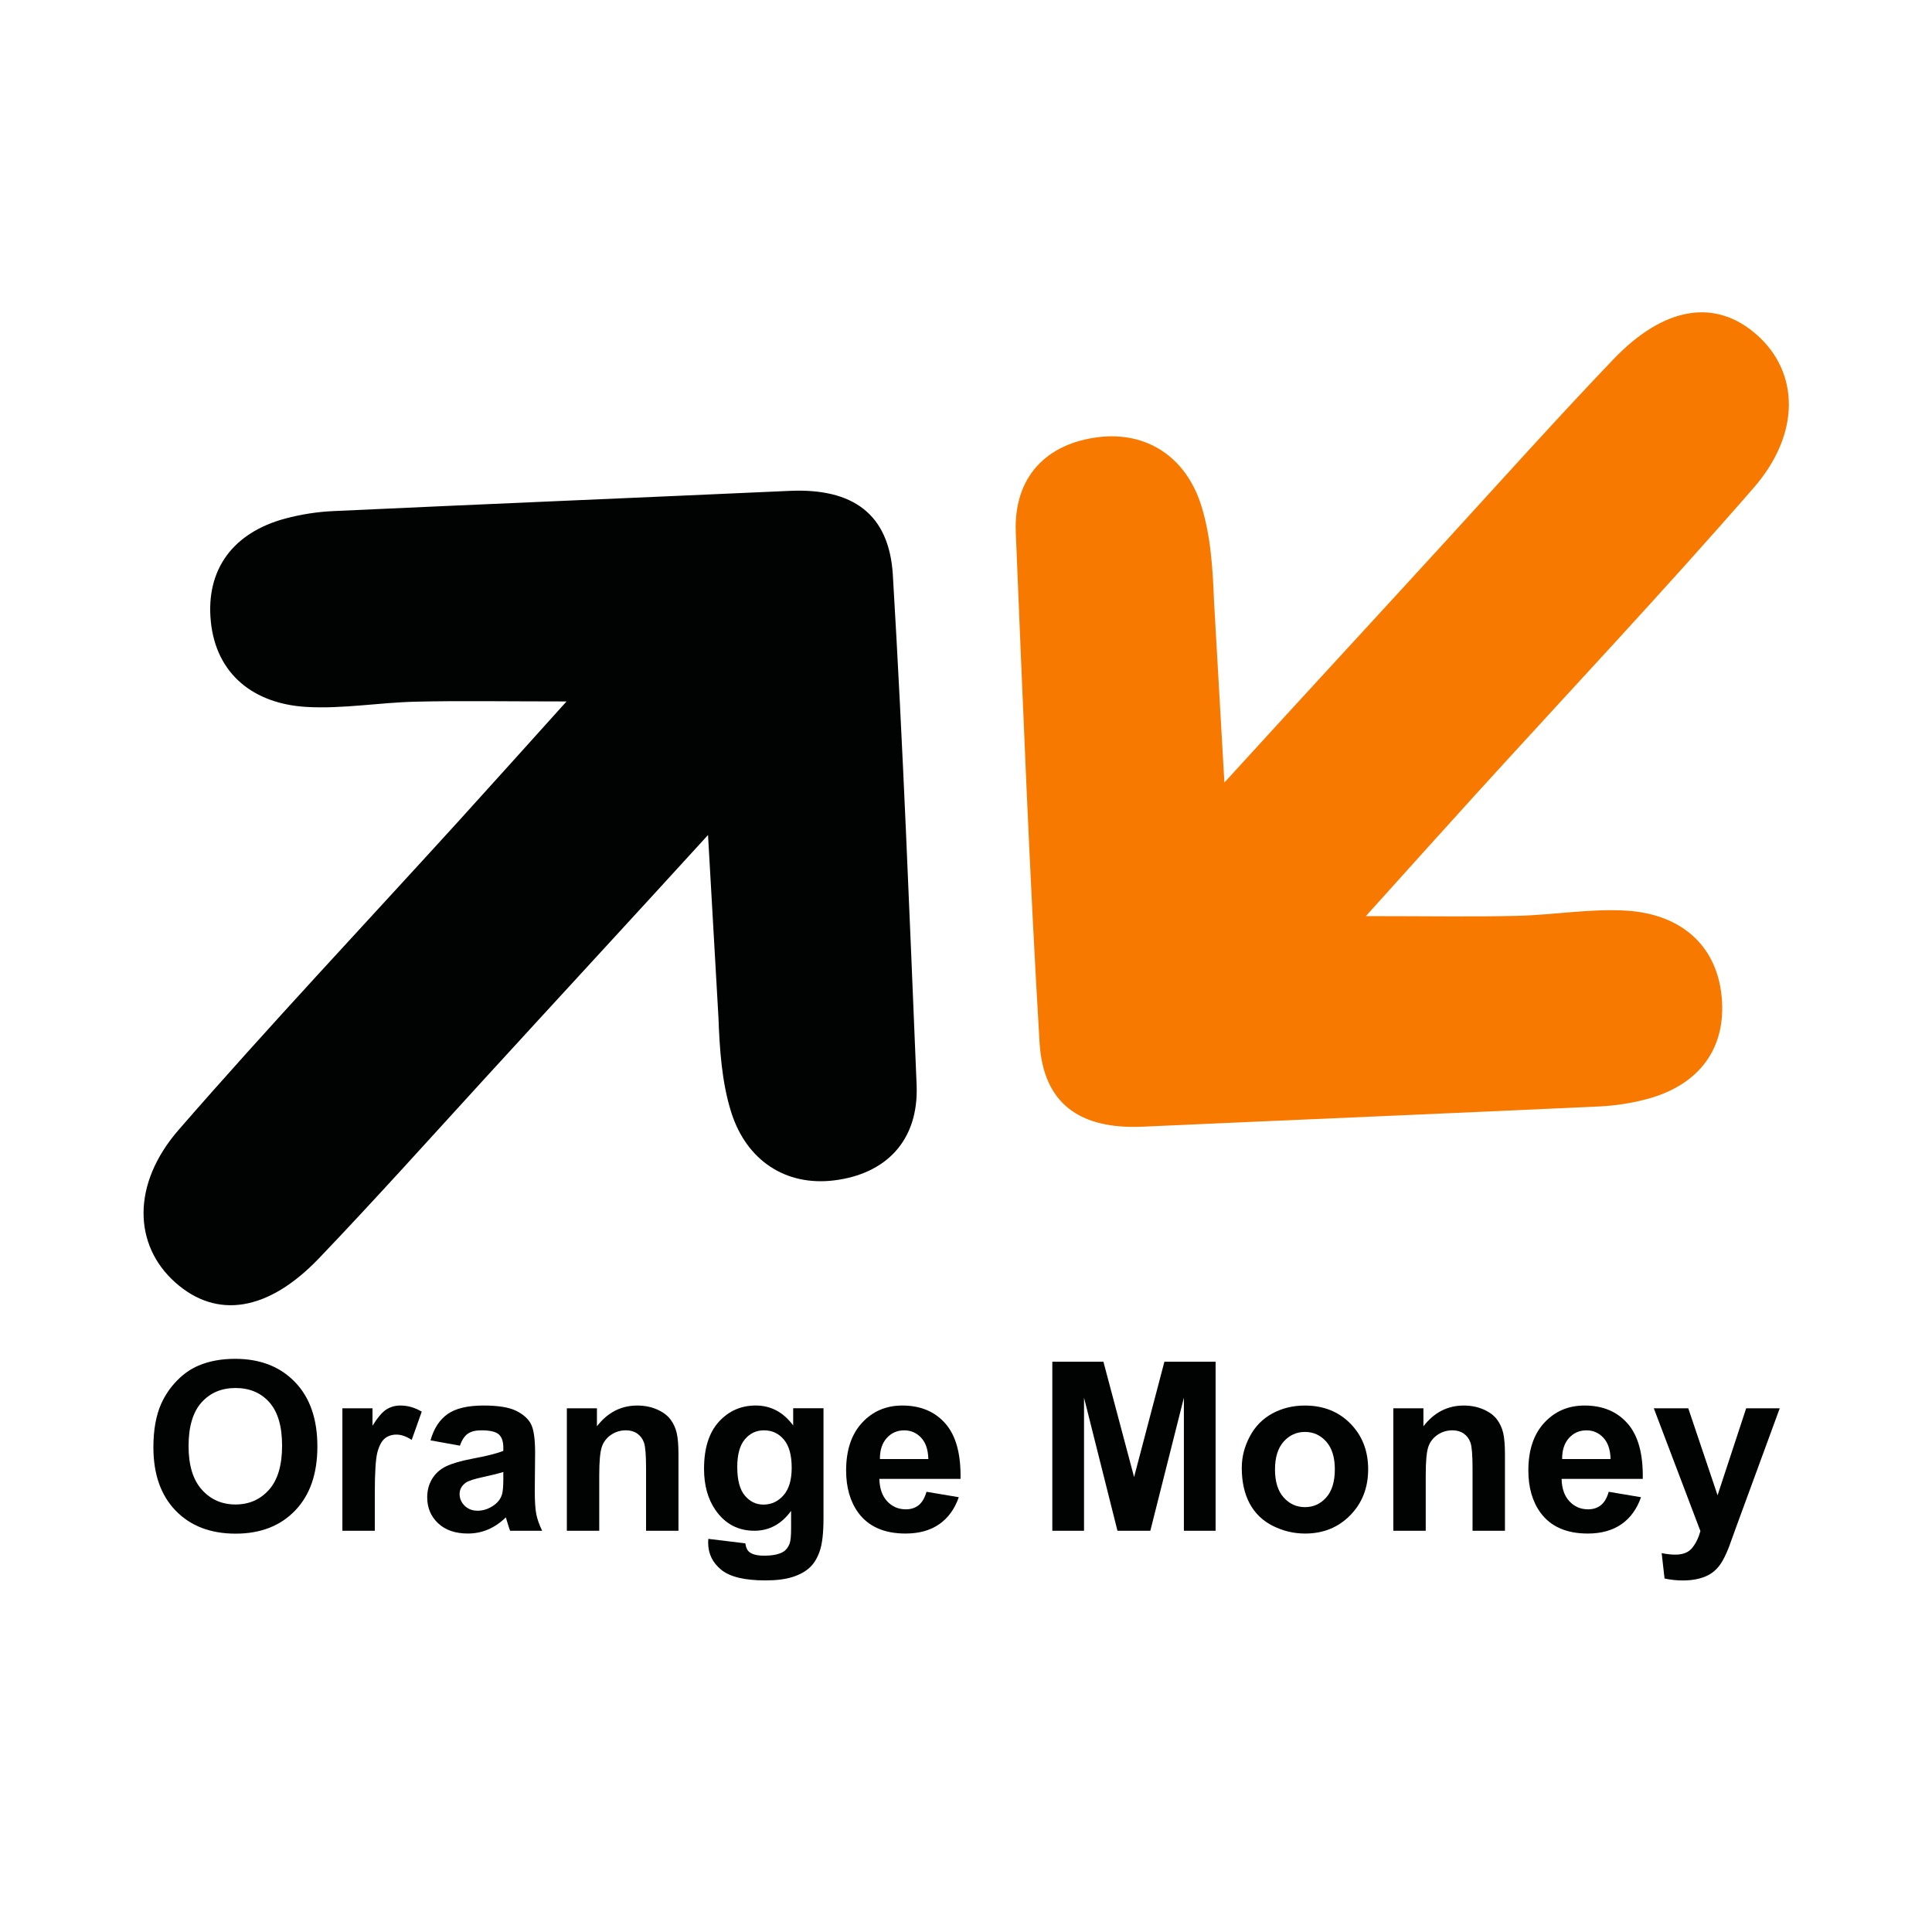 <svg xmlns="http://www.w3.org/2000/svg" xmlns:xlink="http://www.w3.org/1999/xlink" id="Calque_1" x="0px" y="0px" viewBox="0 0 1080 1080" style="enable-background:new 0 0 1080 1080;" xml:space="preserve"><style type="text/css">	.st0{fill-rule:evenodd;clip-rule:evenodd;fill:#FFFFFF;filter:url(#Adobe_OpacityMaskFilter);}	.st1{mask:url(#j_00000085957225798005005950000018441227415073994402_);}	.st2{fill-rule:evenodd;clip-rule:evenodd;fill:#010202;}	.st3{fill-rule:evenodd;clip-rule:evenodd;fill:#F87900;}	.st4{fill-rule:evenodd;clip-rule:evenodd;fill:#FFFFFF;}	.st5{fill:#F87900;}	.st6{fill:#010202;}	.st7{fill:#F4D832;}	.st8{fill:#2D506F;}	.st9{fill:#F0C830;}	.st10{fill:#F05200;}</style><g>	<path class="st5" d="M684.44,437.45c38.73-42.52,86.27-93.97,125.08-136.42c30.63-33.5,60.95-67.29,92.3-100.1  c28.61-29.94,57.32-34.17,80.39-13.65c23.39,20.8,24.62,54.93-1.86,85.37c-50.63,58.19-103.55,114.39-155.47,171.46  c-18.17,19.97-36.17,40.09-61.35,68c34.69,0,59.59,0.45,84.46-0.14c20.38-0.48,40.85-4.13,61.08-2.92  c29.31,1.76,50.34,18.23,53.31,47.76c2.92,29.04-12.42,49.77-41.82,57.59c-8.65,2.3-17.71,3.71-26.65,4.12  c-85.03,3.93-170.08,7.47-255.11,11.3c-35.08,1.58-55.63-12.71-57.68-47.04c-5.67-94.91-9.33-189.95-13.28-284.95  c-1.31-31.47,17.37-49.9,46.08-53.45c27.25-3.36,49.07,11.28,57.53,38.03c5.35,16.89,6.51,35.47,7.18,53.38L684.44,437.45z"></path>	<path class="st6" d="M395.79,466.77c-38.73,42.52-86.27,93.97-125.08,136.42c-30.63,33.5-60.95,67.29-92.3,100.1  c-28.61,29.94-57.32,34.17-80.39,13.65c-23.39-20.8-24.62-54.93,1.86-85.37c50.63-58.19,103.55-114.39,155.47-171.46  c18.17-19.97,36.17-40.09,61.35-68c-34.69,0-59.59-0.45-84.46,0.14c-20.38,0.48-40.85,4.13-61.08,2.92  c-29.31-1.76-50.34-18.23-53.31-47.76c-2.92-29.04,12.42-49.77,41.82-57.59c8.65-2.3,17.71-3.71,26.65-4.12  c85.03-3.93,170.08-7.47,255.11-11.3c35.08-1.58,55.63,12.71,57.68,47.04c5.67,94.91,9.33,189.95,13.28,284.95  c1.31,31.47-17.37,49.9-46.08,53.45c-27.25,3.36-49.07-11.28-57.53-38.03c-5.35-16.89-6.51-35.47-7.18-53.38L395.79,466.77z"></path>	<g>		<path class="st6" d="M85.75,809.04c0-9.63,1.44-17.71,4.32-24.24c2.15-4.81,5.08-9.13,8.8-12.96c3.72-3.83,7.79-6.66,12.22-8.51   c5.89-2.49,12.68-3.74,20.37-3.74c13.92,0,25.07,4.32,33.42,12.96c8.36,8.64,12.54,20.65,12.54,36.04   c0,15.26-4.15,27.19-12.44,35.81c-8.29,8.62-19.38,12.92-33.26,12.92c-14.05,0-25.23-4.29-33.52-12.86   C89.9,835.89,85.75,824.08,85.75,809.04z M105.41,808.4c0,10.7,2.47,18.81,7.41,24.33c4.94,5.52,11.22,8.28,18.82,8.28   c7.61,0,13.85-2.74,18.73-8.22c4.88-5.48,7.32-13.7,7.32-24.66c0-10.83-2.38-18.91-7.12-24.24c-4.75-5.33-11.06-7.99-18.92-7.99   c-7.87,0-14.2,2.7-19.02,8.09C107.82,789.39,105.41,797.52,105.41,808.4z"></path>		<path class="st6" d="M209.52,855.71h-18.12v-68.46h16.83v9.73c2.88-4.6,5.47-7.63,7.77-9.09c2.3-1.46,4.91-2.19,7.83-2.19   c4.13,0,8.1,1.14,11.93,3.42l-5.61,15.79c-3.05-1.98-5.89-2.96-8.51-2.96c-2.54,0-4.69,0.7-6.45,2.09   c-1.76,1.4-3.15,3.92-4.16,7.58c-1.01,3.65-1.51,11.3-1.51,22.95V855.71z"></path>		<path class="st6" d="M257.1,808.14l-16.44-2.97c1.85-6.62,5.03-11.52,9.54-14.7c4.51-3.18,11.22-4.77,20.11-4.77   c8.08,0,14.1,0.96,18.05,2.87s6.74,4.34,8.35,7.28c1.61,2.94,2.42,8.35,2.42,16.21l-0.19,21.14c0,6.02,0.29,10.45,0.87,13.31   c0.58,2.86,1.67,5.92,3.26,9.19h-17.92c-0.47-1.2-1.05-2.99-1.74-5.35c-0.3-1.07-0.52-1.78-0.64-2.13   c-3.09,3.01-6.4,5.26-9.93,6.77c-3.52,1.5-7.29,2.26-11.28,2.26c-7.05,0-12.6-1.91-16.66-5.74c-4.06-3.82-6.09-8.66-6.09-14.5   c0-3.87,0.92-7.32,2.77-10.35c1.85-3.03,4.44-5.35,7.77-6.96c3.33-1.61,8.13-3.02,14.41-4.22c8.47-1.59,14.33-3.07,17.6-4.45v-1.8   c0-3.48-0.86-5.96-2.58-7.45c-1.72-1.48-4.96-2.22-9.73-2.22c-3.22,0-5.74,0.63-7.54,1.9   C259.68,802.73,258.21,804.96,257.1,808.14z M281.34,822.84c-2.32,0.77-6,1.7-11.02,2.77s-8.32,2.13-9.86,3.16   c-2.36,1.68-3.54,3.8-3.54,6.38c0,2.54,0.94,4.73,2.84,6.58c1.89,1.85,4.3,2.77,7.22,2.77c3.26,0,6.38-1.07,9.35-3.22   c2.19-1.63,3.63-3.63,4.32-6c0.47-1.55,0.71-4.49,0.71-8.83V822.84z"></path>		<path class="st6" d="M379.26,855.71h-18.11v-34.94c0-7.39-0.39-12.17-1.16-14.34s-2.03-3.86-3.77-5.06   c-1.74-1.2-3.83-1.81-6.29-1.81c-3.14,0-5.95,0.86-8.44,2.58c-2.49,1.72-4.2,4-5.12,6.83c-0.92,2.84-1.39,8.08-1.39,15.73v31.01   h-18.11v-68.46h16.82v10.06c5.97-7.74,13.49-11.6,22.56-11.6c4,0,7.65,0.72,10.96,2.16c3.31,1.44,5.81,3.28,7.51,5.51   c1.7,2.24,2.88,4.77,3.55,7.61c0.67,2.84,1,6.9,1,12.18V855.71z"></path>		<path class="st6" d="M395.95,860.23l20.69,2.51c0.34,2.41,1.14,4.06,2.38,4.96c1.72,1.29,4.43,1.93,8.12,1.93   c4.73,0,8.27-0.71,10.64-2.13c1.59-0.95,2.79-2.47,3.61-4.58c0.56-1.5,0.84-4.28,0.84-8.32v-9.99   c-5.42,7.39-12.25,11.09-20.5,11.09c-9.2,0-16.48-3.89-21.85-11.67c-4.21-6.15-6.32-13.79-6.32-22.95   c0-11.47,2.76-20.24,8.28-26.3s12.39-9.09,20.6-9.09c8.47,0,15.45,3.72,20.95,11.15v-9.61h16.95v61.43c0,8.08-0.67,14.12-2,18.11   c-1.33,4-3.2,7.13-5.61,9.41c-2.41,2.28-5.62,4.06-9.64,5.35c-4.02,1.29-9.1,1.93-15.25,1.93c-11.6,0-19.83-1.99-24.69-5.96   c-4.86-3.98-7.29-9.02-7.29-15.12C395.89,861.81,395.91,861.08,395.95,860.23z M412.13,820.06c0,7.26,1.41,12.58,4.22,15.96   c2.81,3.37,6.29,5.06,10.41,5.06c4.43,0,8.16-1.73,11.22-5.19c3.05-3.46,4.58-8.58,4.58-15.38c0-7.09-1.46-12.35-4.38-15.79   c-2.92-3.44-6.62-5.16-11.09-5.16c-4.34,0-7.92,1.69-10.73,5.06C413.54,808,412.13,813.15,412.13,820.06z"></path>		<path class="st6" d="M517.92,833.92l18.05,3.03c-2.32,6.62-5.98,11.66-10.99,15.12c-5.01,3.46-11.27,5.19-18.79,5.19   c-11.9,0-20.71-3.89-26.43-11.67c-4.51-6.23-6.77-14.09-6.77-23.59c0-11.35,2.96-20.23,8.9-26.66s13.43-9.64,22.5-9.64   c10.19,0,18.22,3.36,24.11,10.09c5.89,6.73,8.7,17.03,8.45,30.91h-45.38c0.13,5.37,1.59,9.55,4.38,12.54   c2.79,2.99,6.27,4.48,10.44,4.48c2.84,0,5.22-0.77,7.16-2.32C515.47,839.85,516.93,837.36,517.92,833.92z M518.95,815.62   c-0.13-5.24-1.48-9.23-4.06-11.96c-2.58-2.73-5.72-4.09-9.41-4.09c-3.95,0-7.22,1.44-9.8,4.32c-2.58,2.88-3.85,6.79-3.8,11.73   H518.95z"></path>		<path class="st6" d="M588.25,855.71v-94.5h28.56l17.15,64.46l16.95-64.46h28.62v94.5H661.8v-74.39l-18.76,74.39h-18.37   l-18.69-74.39v74.39H588.25z"></path>		<path class="st6" d="M694.16,820.52c0-6.02,1.48-11.84,4.45-17.47c2.96-5.63,7.17-9.93,12.6-12.89   c5.44-2.97,11.51-4.45,18.21-4.45c10.36,0,18.84,3.36,25.46,10.09c6.62,6.73,9.93,15.22,9.93,25.5c0,10.36-3.34,18.94-10.02,25.75   s-15.1,10.22-25.24,10.22c-6.28,0-12.26-1.42-17.95-4.25c-5.7-2.84-10.02-7-12.99-12.47   C695.64,835.05,694.16,828.38,694.16,820.52z M712.73,821.48c0,6.79,1.61,11.99,4.83,15.6c3.22,3.61,7.2,5.42,11.93,5.42   c4.73,0,8.69-1.81,11.89-5.42c3.2-3.61,4.8-8.85,4.8-15.73c0-6.7-1.6-11.86-4.8-15.47c-3.2-3.61-7.17-5.42-11.89-5.42   c-4.73,0-8.7,1.8-11.93,5.42C714.34,809.49,712.73,814.69,712.73,821.48z"></path>		<path class="st6" d="M841.27,855.71h-18.11v-34.94c0-7.39-0.39-12.17-1.16-14.34s-2.03-3.86-3.77-5.06   c-1.74-1.2-3.83-1.81-6.29-1.81c-3.14,0-5.95,0.86-8.44,2.58c-2.49,1.72-4.2,4-5.12,6.83c-0.92,2.84-1.39,8.08-1.39,15.73v31.01   h-18.11v-68.46h16.82v10.06c5.97-7.74,13.49-11.6,22.56-11.6c4,0,7.65,0.72,10.96,2.16c3.31,1.44,5.81,3.28,7.51,5.51   c1.7,2.24,2.88,4.77,3.55,7.61c0.67,2.84,1,6.9,1,12.18V855.71z"></path>		<path class="st6" d="M899.29,833.92l18.05,3.03c-2.32,6.62-5.98,11.66-10.99,15.12c-5.01,3.46-11.27,5.19-18.79,5.19   c-11.9,0-20.71-3.89-26.43-11.67c-4.51-6.23-6.77-14.09-6.77-23.59c0-11.35,2.96-20.23,8.9-26.66s13.43-9.64,22.5-9.64   c10.19,0,18.22,3.36,24.11,10.09c5.89,6.73,8.7,17.03,8.45,30.91h-45.38c0.13,5.37,1.59,9.55,4.38,12.54   c2.79,2.99,6.27,4.48,10.44,4.48c2.84,0,5.22-0.77,7.16-2.32C896.84,839.85,898.3,837.36,899.29,833.92z M900.32,815.62   c-0.13-5.24-1.48-9.23-4.06-11.96c-2.58-2.73-5.72-4.09-9.41-4.09c-3.95,0-7.22,1.44-9.8,4.32c-2.58,2.88-3.85,6.79-3.8,11.73   H900.32z"></path>		<path class="st6" d="M924.49,787.25h19.27l16.37,48.61l15.99-48.61h18.76l-24.17,65.88l-4.32,11.93c-1.59,4-3.11,7.05-4.54,9.15   c-1.44,2.11-3.09,3.81-4.96,5.12c-1.87,1.31-4.17,2.33-6.9,3.06c-2.73,0.73-5.81,1.1-9.25,1.1c-3.48,0-6.9-0.37-10.25-1.1   l-1.61-14.18c2.84,0.56,5.39,0.84,7.67,0.84c4.21,0,7.33-1.24,9.35-3.71c2.02-2.47,3.57-5.62,4.64-9.44L924.49,787.25z"></path>	</g></g></svg>
